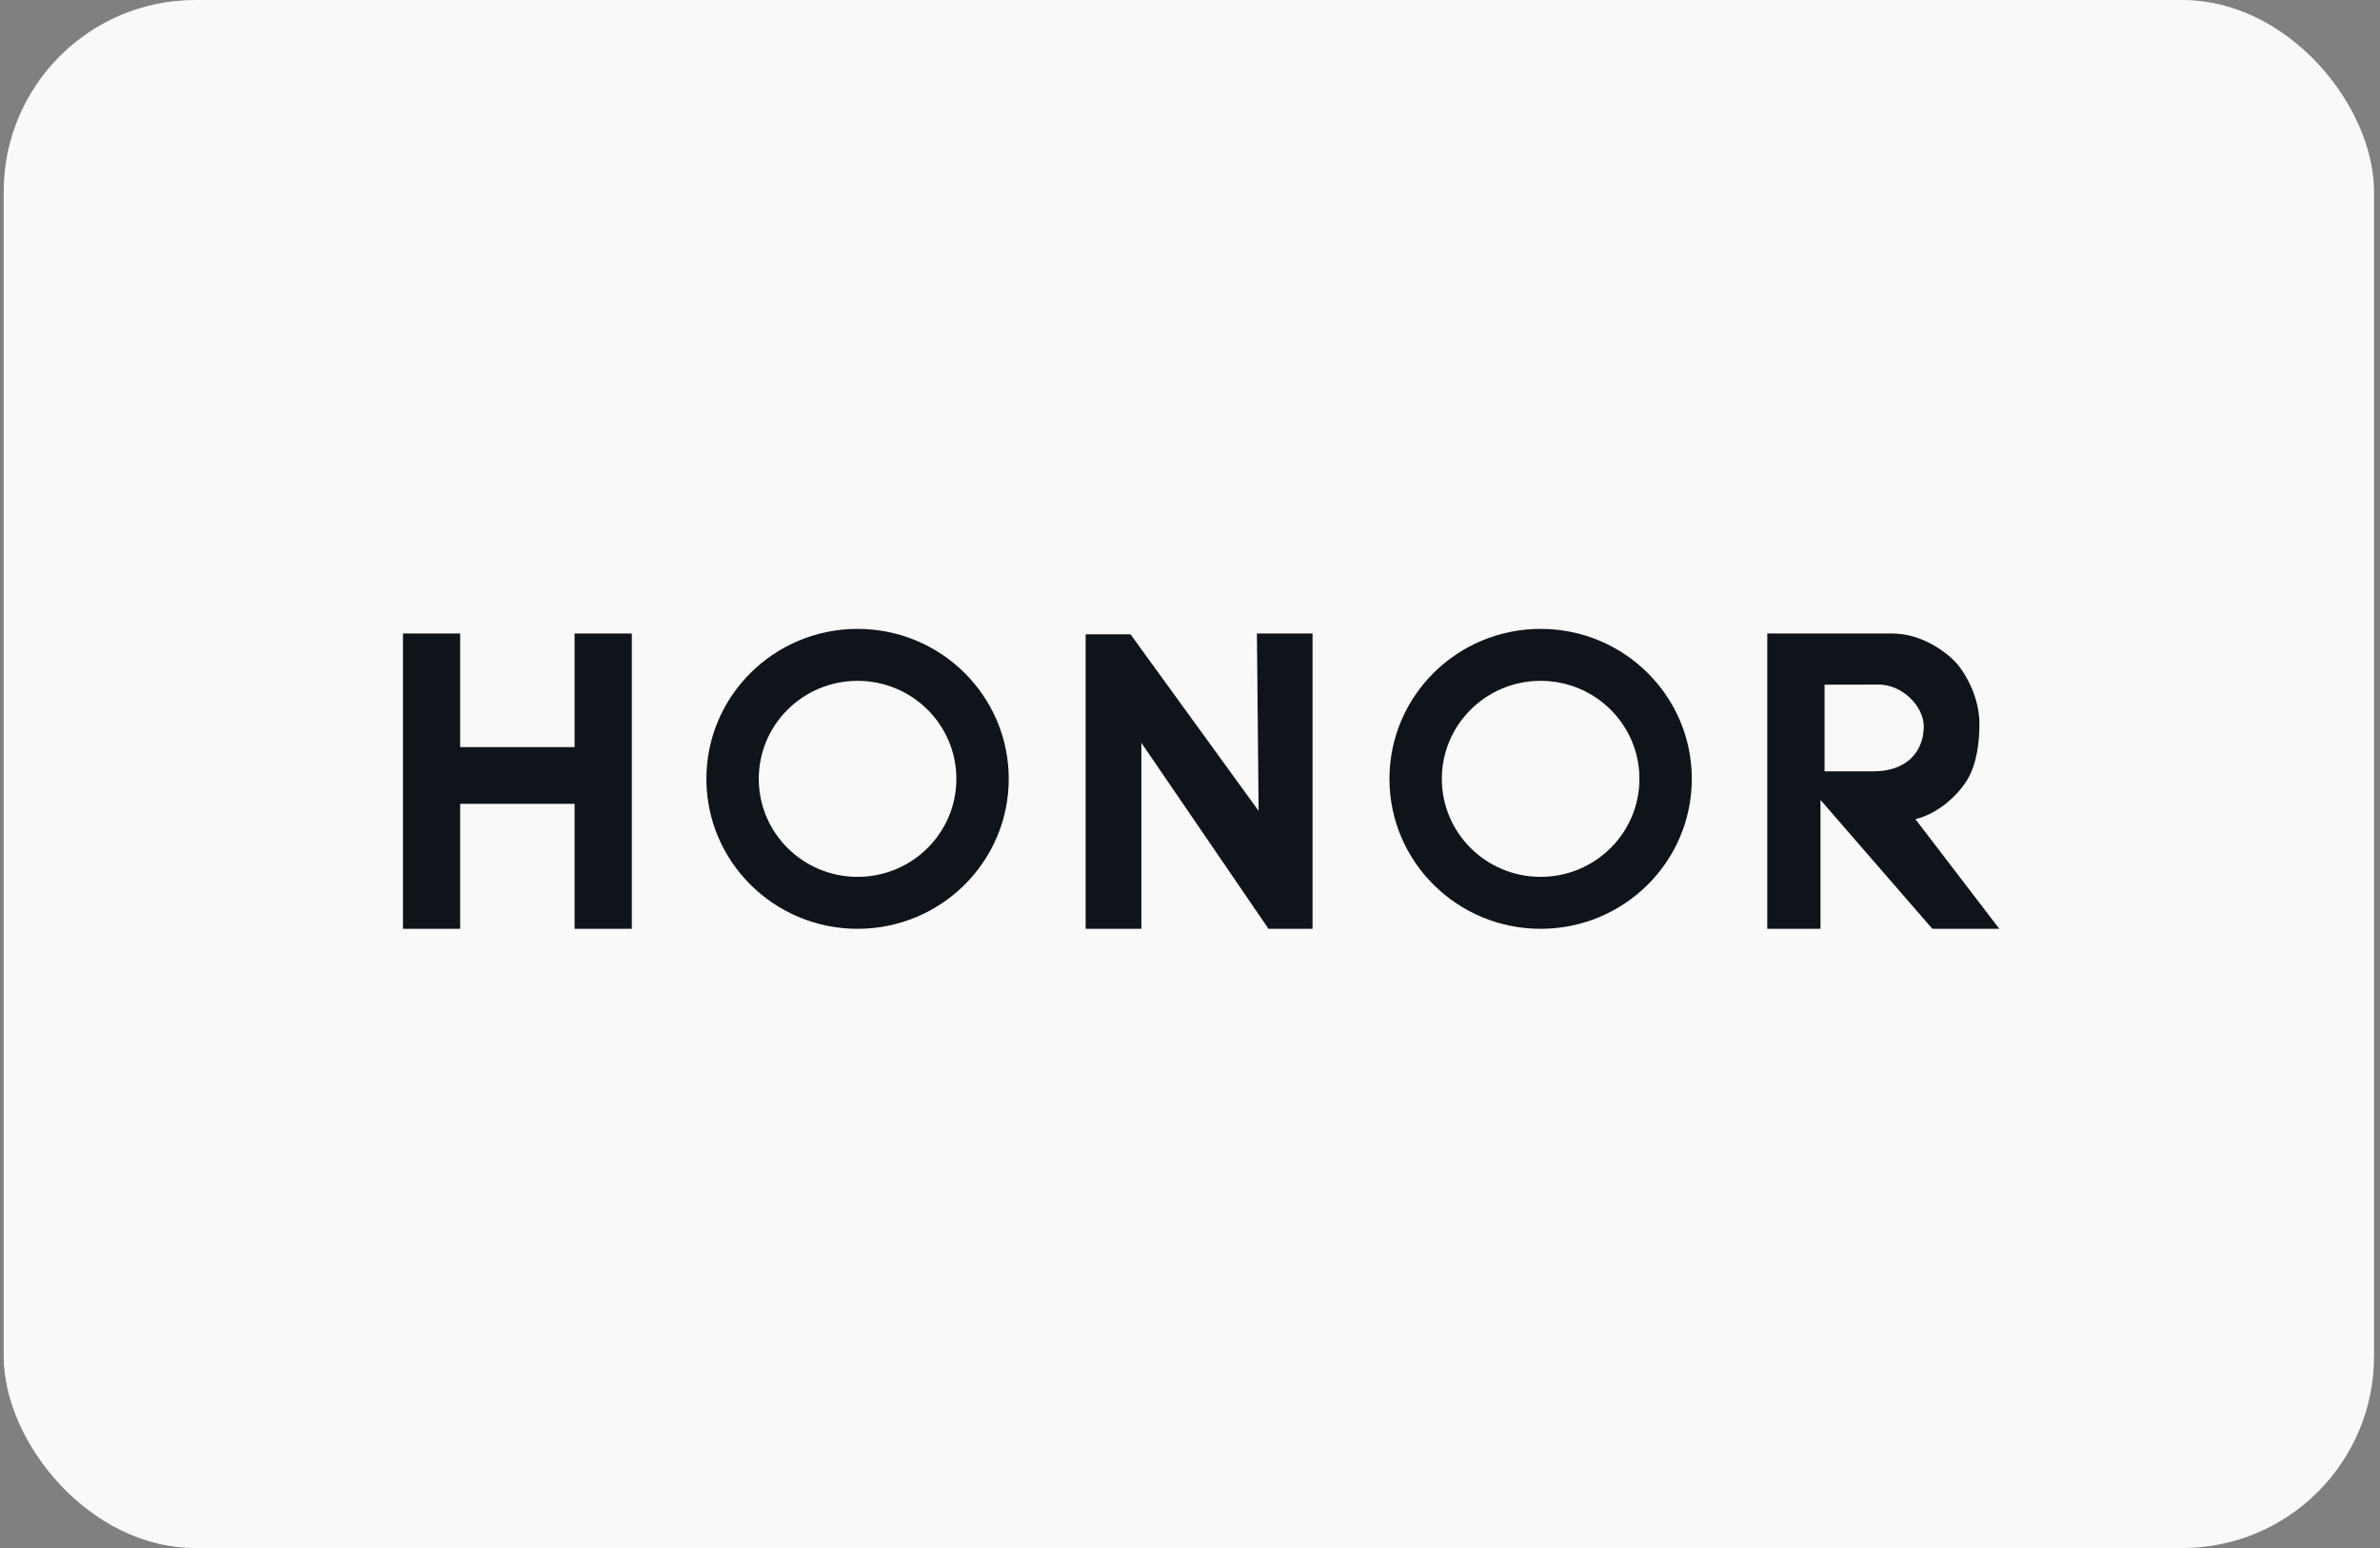 <?xml version="1.0" encoding="UTF-8"?> <svg xmlns="http://www.w3.org/2000/svg" width="246" height="160" viewBox="0 0 246 160" fill="none"><rect x="0" y="0" width="246" height="160" fill="#808080" stroke="none"/> <rect x="0.381" width="245" height="160" rx="19.809" fill="#F9F9FA"></rect> <path fill-rule="evenodd" clip-rule="evenodd" d="M88.64 65C97.269 65 104.265 71.94 104.265 80.5C104.265 89.06 97.269 96 88.64 96C80.01 96 73.014 89.06 73.014 80.5C73.014 71.94 80.01 65 88.64 65ZM88.64 70.37C94.28 70.37 98.852 74.905 98.852 80.5C98.852 86.095 94.28 90.63 88.64 90.63C82.999 90.63 78.428 86.095 78.428 80.5C78.428 74.905 82.999 70.37 88.64 70.37Z" fill="#0F141A"></path> <path d="M59.391 83.083H47.564V95.999H41.651V65.478H47.564V77.217H59.391V65.475L65.305 65.479V95.999H59.391V83.083Z" fill="#0F141A"></path> <path d="M135.666 95.998H131.111L117.973 76.777V95.998H112.214V65.56H116.85L130.092 83.812L129.917 65.478H135.666V95.998Z" fill="#0F141A"></path> <path d="M182.669 65.478H195.598C198.686 65.478 201.279 67.457 202.295 68.625C203.148 69.605 204.595 72.056 204.595 74.794C204.595 76.356 204.417 78.831 203.338 80.6C202.334 82.247 200.301 84.111 197.979 84.667L206.651 95.998H199.729L188.169 82.679V95.998H182.668V65.478H182.669ZM188.588 70.767V79.723H193.646C197.158 79.723 198.791 77.618 198.844 75.181C198.892 72.957 196.558 70.754 194.209 70.757L188.588 70.767Z" fill="#0F141A"></path> <path fill-rule="evenodd" clip-rule="evenodd" d="M159.242 65C167.872 65 174.867 71.94 174.867 80.5C174.867 89.06 167.872 96 159.242 96C150.612 96 143.616 89.06 143.616 80.5C143.616 71.94 150.612 65 159.242 65ZM159.242 70.37C164.882 70.37 169.454 74.905 169.454 80.5C169.454 86.095 164.882 90.63 159.242 90.63C153.602 90.63 149.03 86.095 149.03 80.5C149.03 74.905 153.602 70.37 159.242 70.37Z" fill="#0F141A"></path> </svg> 